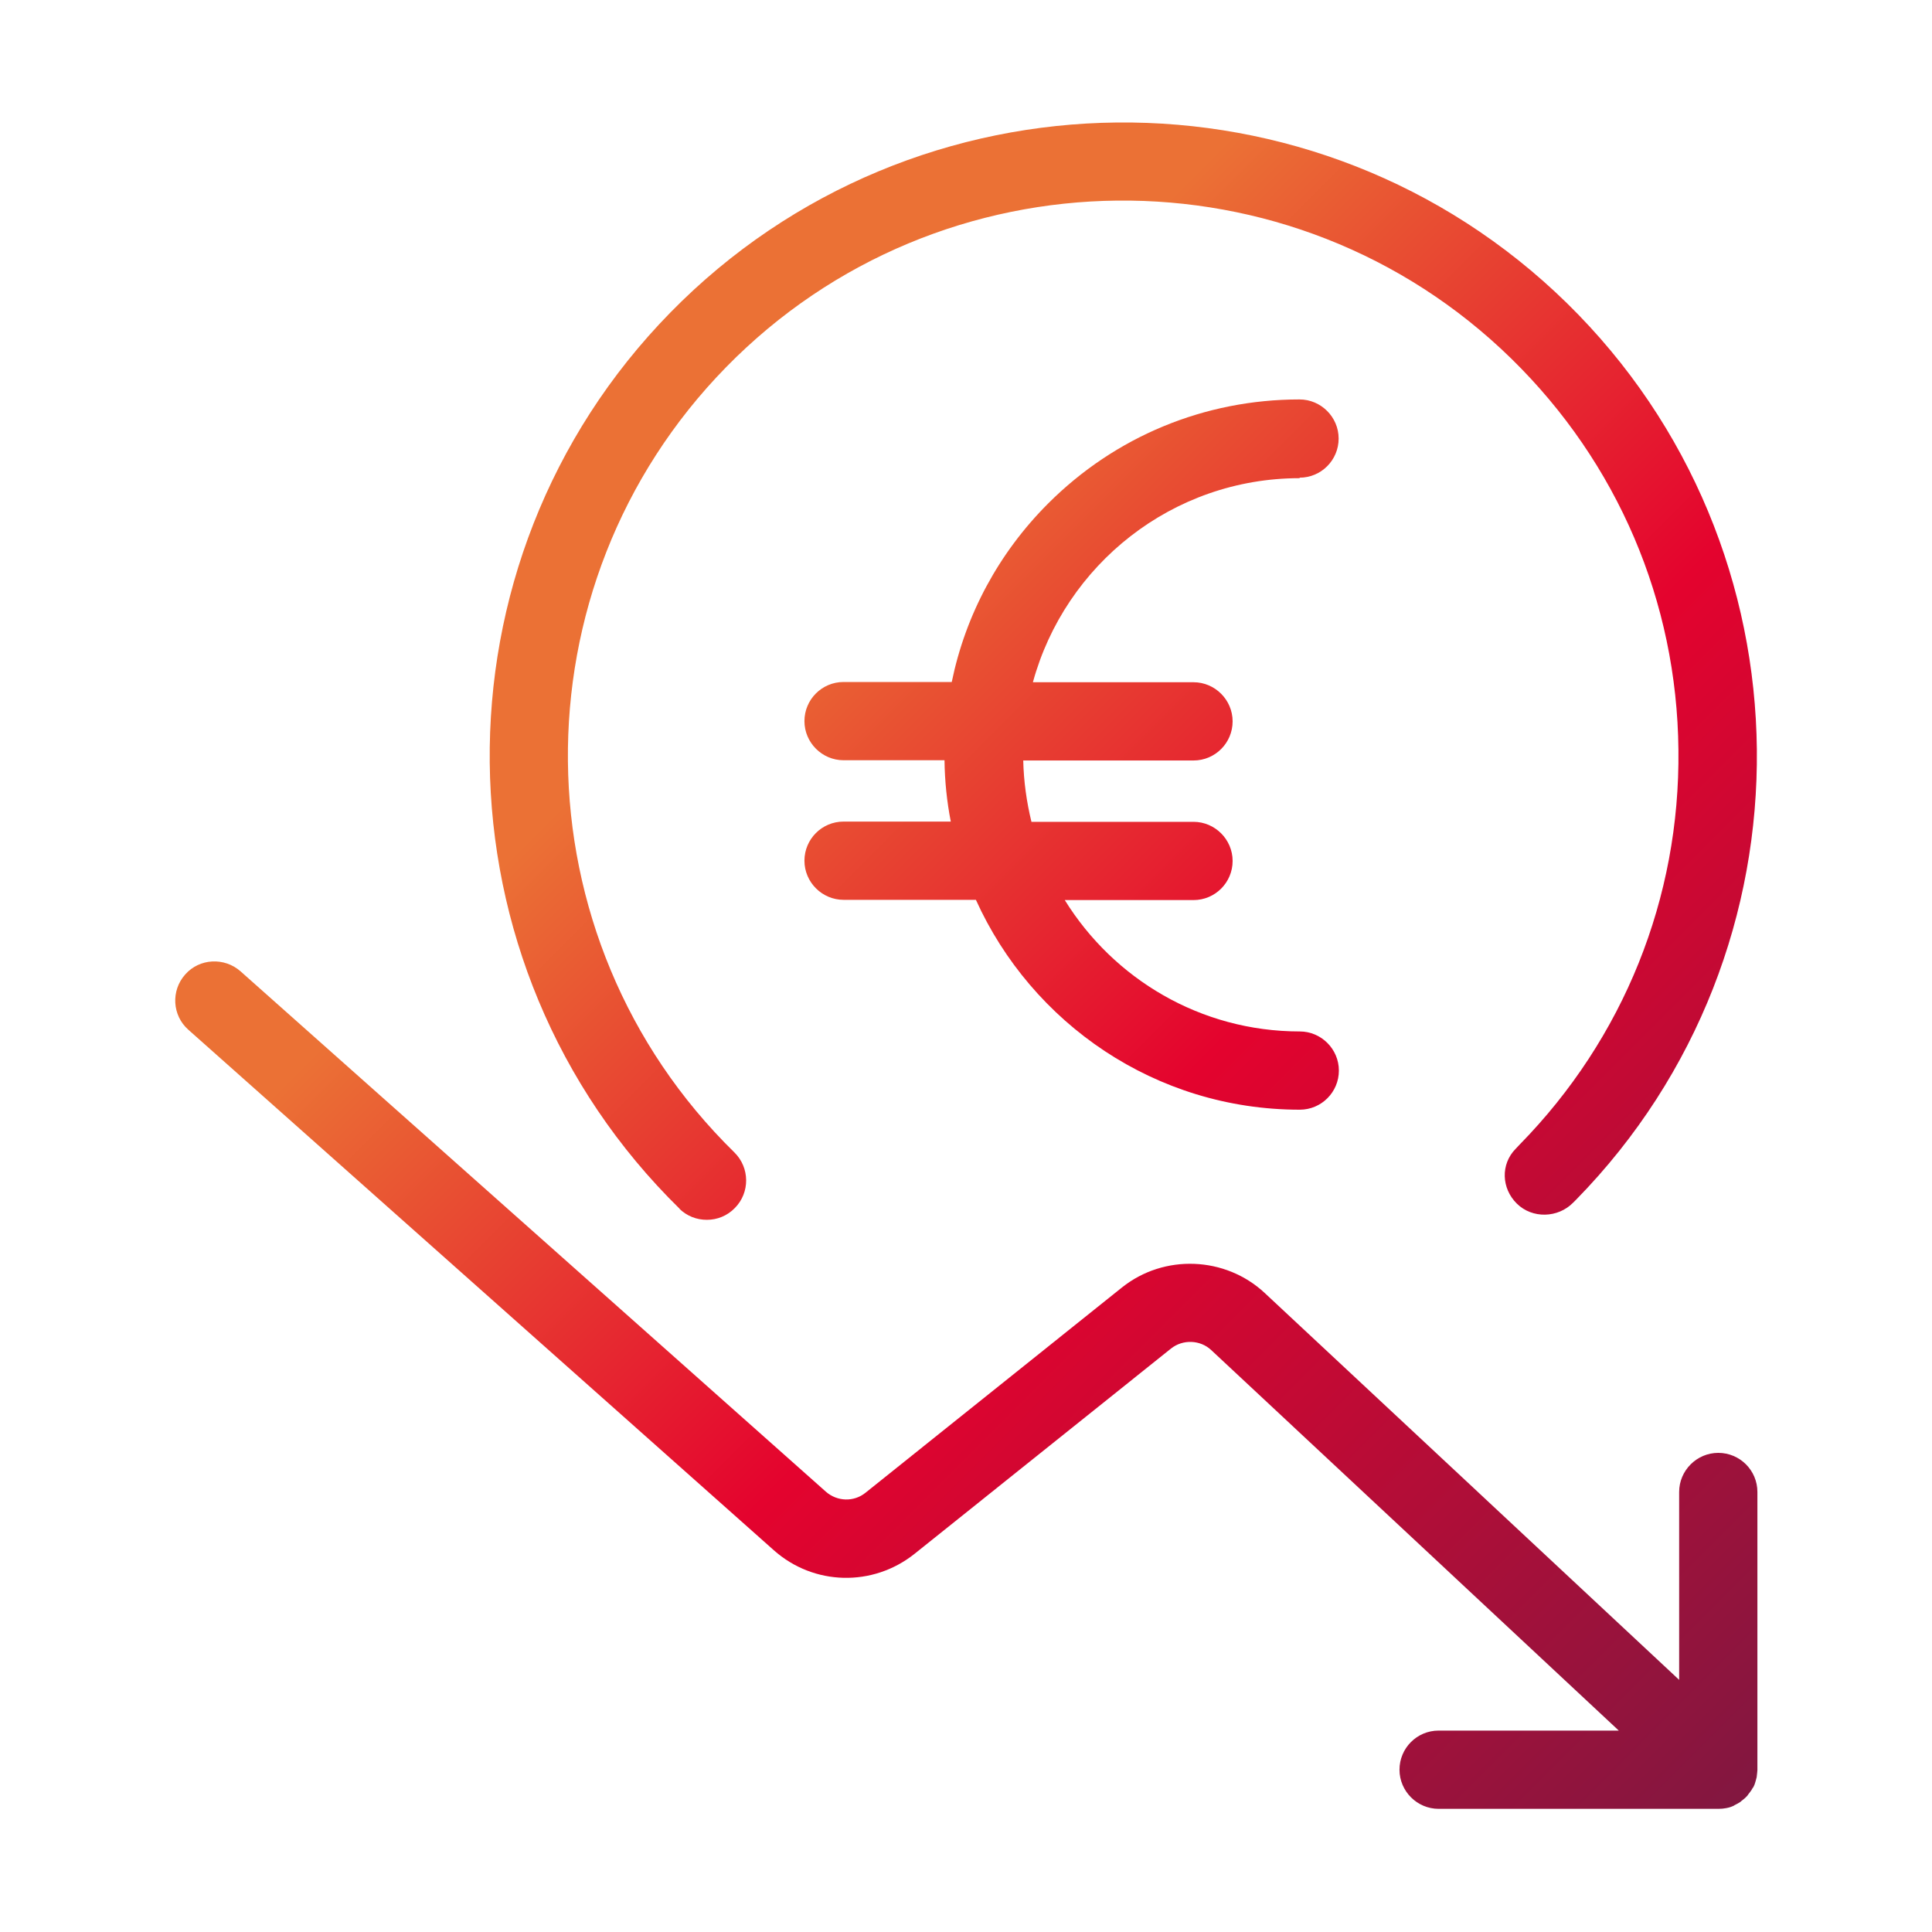 <?xml version="1.0" encoding="UTF-8"?><svg id="Ebene_1" xmlns="http://www.w3.org/2000/svg" xmlns:xlink="http://www.w3.org/1999/xlink" viewBox="0 0 80 80"><defs><linearGradient id="PTV_LG_Gradient_red-orange" x1="24.71" y1="15.99" x2="77.74" y2="69.01" gradientUnits="userSpaceOnUse"><stop offset="0" stop-color="#eb7135"/><stop offset=".15" stop-color="#eb7135"/><stop offset=".26" stop-color="#e84e32"/><stop offset=".5" stop-color="#e4032e"/><stop offset="1" stop-color="#821740"/></linearGradient></defs><path d="M28.15,50.06c-10.34-10.13-10.52-26.78-.39-37.12,10.13-10.34,26.78-10.51,37.12-.39,10.34,10.13,10.51,26.78.39,37.12l-.13.13c-.63.64-1.69.67-2.33.04-.64-.63-.68-1.63-.05-2.27l.17-.18c4.3-4.39,6.64-10.2,6.57-16.34-.06-6.14-2.52-11.89-6.91-16.19-9.06-8.87-23.65-8.72-32.52.34-8.87,9.06-8.72,23.65.34,32.52.64.63.65,1.66.02,2.3-.32.33-.74.49-1.16.49s-.82-.15-1.14-.46ZM53.81,19.78c.9,0,1.62-.73,1.62-1.62s-.73-1.62-1.62-1.62c-3.93,0-7.63,1.53-10.41,4.31-2.05,2.05-3.42,4.61-3.99,7.39h-4.48c-.9,0-1.62.73-1.62,1.62s.73,1.62,1.62,1.62h4.18c.01.87.1,1.72.26,2.54h-4.44c-.9,0-1.62.73-1.62,1.62s.73,1.62,1.62,1.62h5.48c2.31,5.11,7.44,8.69,13.41,8.69.9,0,1.62-.73,1.62-1.62s-.73-1.62-1.62-1.62c-4.11,0-7.71-2.18-9.73-5.44h5.33c.9,0,1.62-.73,1.62-1.62s-.73-1.62-1.62-1.62h-6.71c-.2-.82-.32-1.67-.34-2.54h7.05c.9,0,1.62-.73,1.62-1.62s-.73-1.62-1.62-1.62h-6.65c1.33-4.86,5.77-8.45,11.05-8.45ZM72.58,74.05s.05-.1.07-.15c.02-.05.03-.1.05-.16.01-.05.03-.1.04-.15.01-.06.01-.12.02-.18,0-.04.01-.07.01-.11v-11.52c0-.9-.73-1.62-1.62-1.62s-1.62.73-1.62,1.62v7.78l-17.16-16.02c-1.63-1.52-4.17-1.62-5.91-.23l-10.62,8.5c-.48.39-1.17.37-1.64-.04l-24.24-21.55c-.67-.59-1.7-.54-2.29.13-.6.67-.54,1.7.13,2.29l24.24,21.55c1.65,1.47,4.1,1.53,5.83.15l10.62-8.5c.49-.39,1.21-.36,1.66.06l16.88,15.76h-7.46c-.9,0-1.62.73-1.62,1.62s.73,1.62,1.62,1.62h11.59c.11,0,.22-.01.32-.03.11-.02.21-.05.31-.1.01,0,.02-.01.03-.02.09-.04.17-.09.25-.14.02-.02.04-.04.07-.06.06-.05.13-.1.18-.16,0,0,.01,0,.02-.02.02-.02.04-.05.06-.08.04-.05.08-.1.12-.16.03-.04.05-.09.07-.13Z" style="fill:url(#PTV_LG_Gradient_red-orange);"/></svg>